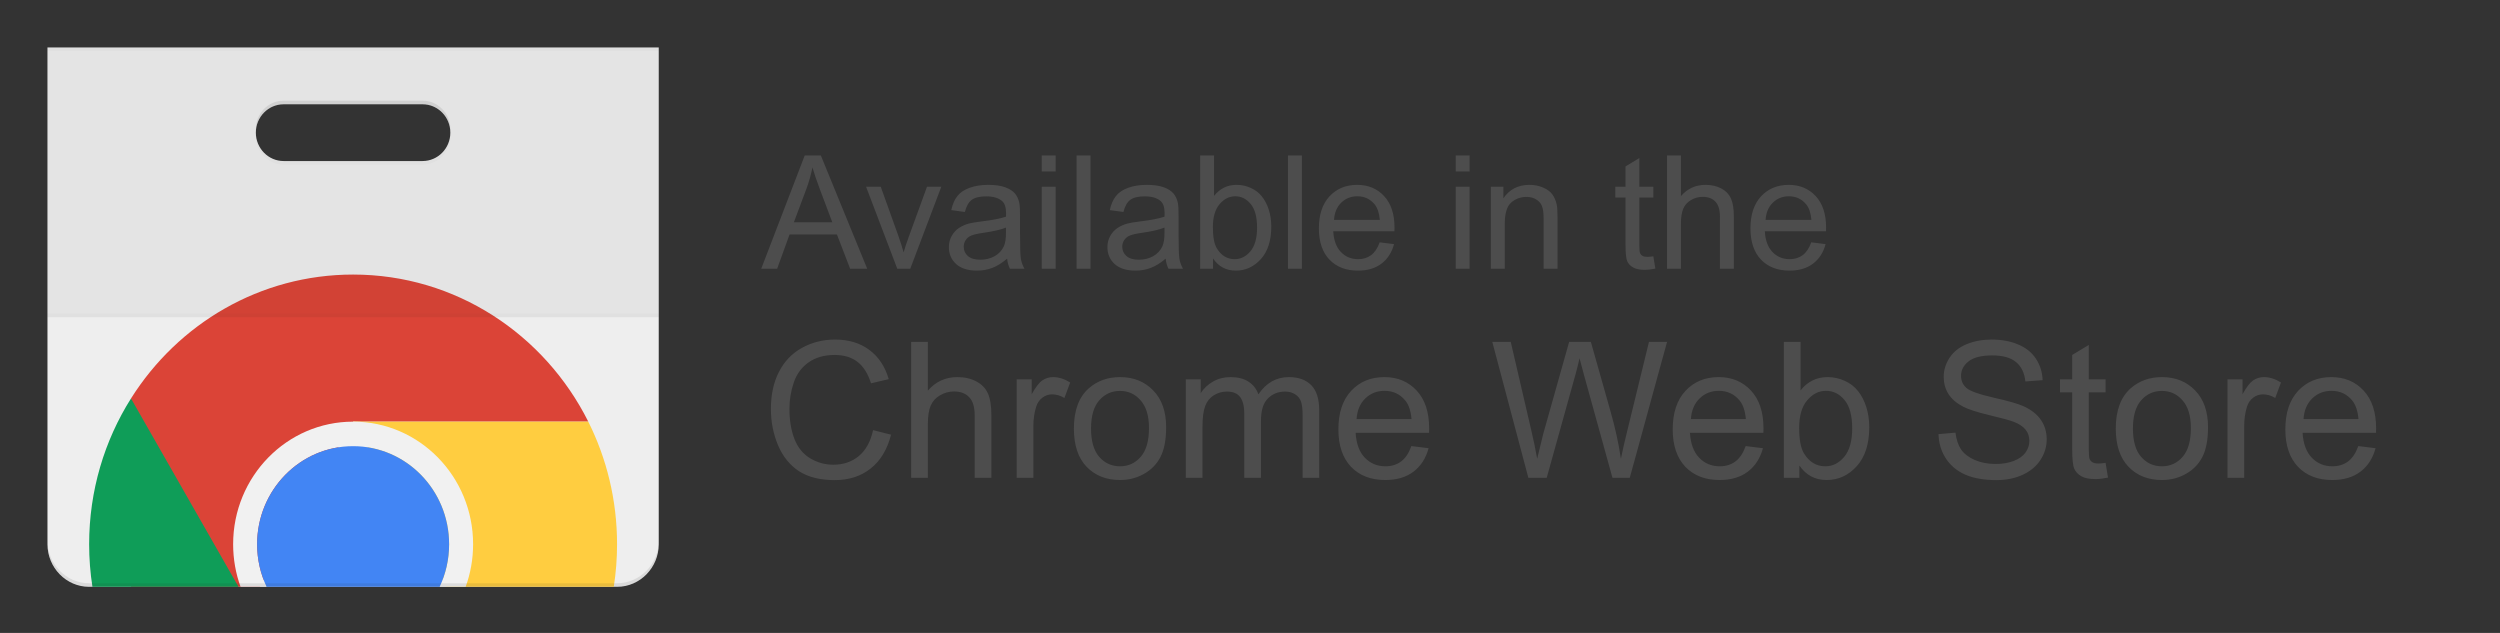 <svg width="158" height="40" viewBox="0 0 158 40" fill="none" xmlns="http://www.w3.org/2000/svg">
<rect x="0" y="0" width="158" height="40" fill="#333333" stroke="none"/>
<g clip-path="url(#clip0_0_3)">
<path d="M26.706 10.178H17.926C16.956 10.178 16.169 9.374 16.169 8.383C16.169 7.393 16.956 6.59 17.926 6.59H26.706C27.676 6.59 28.462 7.393 28.462 8.383C28.462 9.374 27.676 10.178 26.706 10.178ZM3 3V34.396C3 35.876 4.186 37.087 5.634 37.087H38.998C40.446 37.087 41.632 35.876 41.632 34.396V3H3Z" fill="#EEEEEE"/>
<path d="M22.317 17.352C16.428 17.352 11.253 20.468 8.284 25.175V37.085H16.418L22.317 26.646H37.179C34.417 21.13 28.797 17.352 22.317 17.352Z" fill="#DB4437"/>
<path d="M8.279 25.183C6.606 27.839 5.634 31.002 5.634 34.396C5.634 35.312 5.705 36.211 5.842 37.087H15.074L8.279 25.183Z" fill="#0F9D58"/>
<path d="M38.998 34.396C38.998 31.607 38.342 28.973 37.179 26.648H22.317L28.216 37.087H38.79C38.927 36.211 38.998 35.312 38.998 34.396Z" fill="#FFCD40"/>
<path d="M22.317 26.648C18.128 26.648 14.734 30.117 14.734 34.396C14.734 35.343 14.9 36.25 15.204 37.087H16.85C16.465 36.273 16.249 35.359 16.249 34.396C16.249 30.972 18.966 28.198 22.317 28.198C25.667 28.198 28.384 30.972 28.384 34.396C28.384 35.361 28.169 36.273 27.784 37.087H29.429C29.733 36.248 29.9 35.342 29.9 34.396C29.9 30.117 26.504 26.648 22.317 26.648Z" fill="#F1F1F1"/>
<path d="M22.317 28.198C18.966 28.198 16.249 30.972 16.249 34.396C16.249 35.361 16.465 36.273 16.85 37.087H27.784C28.169 36.273 28.384 35.359 28.384 34.396C28.383 30.972 25.667 28.198 22.317 28.198Z" fill="#4285F4"/>
<path opacity="0.05" d="M3 3V20.044H41.632V3H3ZM26.706 10.178H17.926C16.956 10.178 16.169 9.374 16.169 8.383C16.169 7.393 16.956 6.59 17.926 6.59H26.707C27.678 6.59 28.464 7.393 28.464 8.383C28.462 9.374 27.676 10.178 26.706 10.178Z" fill="#212121"/>
<path opacity="0.02" d="M41.632 19.819H3V20.044H41.632V19.819Z" fill="#212121"/>
<path opacity="0.02" d="M3 3V3.225H41.632V3H3ZM26.706 10.178H17.926C16.994 10.178 16.232 9.433 16.177 8.496C16.171 8.534 16.169 8.571 16.169 8.608C16.169 9.6 16.956 10.401 17.926 10.401H26.706C27.676 10.401 28.462 9.6 28.462 8.608C28.462 8.571 28.461 8.534 28.455 8.496C28.4 9.431 27.64 10.178 26.706 10.178Z" fill="#212121"/>
<path opacity="0.1" d="M38.998 36.862H5.634C4.186 36.862 3 35.652 3 34.171V34.396C3 35.876 4.186 37.087 5.634 37.087H38.998C40.446 37.087 41.632 35.876 41.632 34.396V34.171C41.632 35.652 40.446 36.862 38.998 36.862ZM17.926 6.588H26.706C27.638 6.588 28.4 7.333 28.455 8.269C28.457 8.232 28.462 8.195 28.462 8.158C28.462 7.166 27.676 6.363 26.706 6.363H17.926C16.956 6.363 16.169 7.166 16.169 8.158C16.169 8.195 16.171 8.232 16.177 8.269C16.232 7.333 16.992 6.588 17.926 6.588Z" fill="#231F20"/>
</g>
<path d="M48.109 16.985L50.858 9.827H51.878L54.808 16.985H53.729L52.894 14.818H49.901L49.115 16.985H48.109ZM50.174 14.046H52.601L51.854 12.064C51.626 11.461 51.457 10.967 51.346 10.579C51.255 11.038 51.127 11.494 50.96 11.947L50.174 14.046ZM56.708 16.985L54.735 11.8H55.663L56.776 14.905C56.896 15.241 57.007 15.589 57.108 15.95C57.186 15.677 57.295 15.348 57.435 14.964L58.587 11.8H59.491L57.528 16.985H56.708ZM63.651 16.346C63.325 16.623 63.011 16.818 62.709 16.932C62.409 17.046 62.087 17.103 61.742 17.103C61.172 17.103 60.734 16.964 60.428 16.688C60.122 16.408 59.969 16.051 59.969 15.618C59.969 15.364 60.026 15.133 60.14 14.925C60.257 14.713 60.409 14.544 60.594 14.417C60.783 14.29 60.995 14.194 61.229 14.129C61.401 14.084 61.662 14.04 62.01 13.997C62.72 13.913 63.242 13.812 63.578 13.694C63.581 13.574 63.583 13.498 63.583 13.465C63.583 13.107 63.499 12.855 63.334 12.708C63.109 12.51 62.775 12.41 62.333 12.41C61.919 12.41 61.613 12.484 61.415 12.63C61.219 12.773 61.074 13.029 60.98 13.397L60.121 13.28C60.199 12.912 60.327 12.615 60.506 12.391C60.685 12.163 60.944 11.989 61.283 11.868C61.621 11.745 62.014 11.683 62.459 11.683C62.902 11.683 63.262 11.735 63.539 11.839C63.815 11.943 64.019 12.075 64.149 12.235C64.279 12.391 64.37 12.589 64.422 12.83C64.452 12.98 64.466 13.25 64.466 13.641V14.813C64.466 15.63 64.484 16.147 64.52 16.365C64.559 16.58 64.634 16.787 64.745 16.985H63.827C63.736 16.803 63.677 16.59 63.651 16.346ZM63.578 14.383C63.259 14.513 62.78 14.624 62.142 14.715C61.781 14.767 61.525 14.826 61.376 14.891C61.226 14.956 61.11 15.052 61.029 15.179C60.947 15.303 60.907 15.441 60.907 15.594C60.907 15.828 60.995 16.024 61.17 16.18C61.349 16.336 61.61 16.414 61.952 16.414C62.29 16.414 62.591 16.341 62.855 16.195C63.119 16.045 63.312 15.841 63.436 15.584C63.53 15.386 63.578 15.093 63.578 14.705V14.383ZM65.838 10.838V9.827H66.717V10.838H65.838ZM65.838 16.985V11.8H66.717V16.985H65.838ZM68.04 16.985V9.827H68.919V16.985H68.04ZM73.67 16.346C73.345 16.623 73.031 16.818 72.728 16.932C72.428 17.046 72.106 17.103 71.761 17.103C71.192 17.103 70.754 16.964 70.448 16.688C70.142 16.408 69.989 16.051 69.989 15.618C69.989 15.364 70.046 15.133 70.16 14.925C70.277 14.713 70.428 14.544 70.614 14.417C70.803 14.29 71.014 14.194 71.249 14.129C71.421 14.084 71.681 14.04 72.03 13.997C72.739 13.913 73.262 13.812 73.597 13.694C73.6 13.574 73.602 13.498 73.602 13.465C73.602 13.107 73.519 12.855 73.353 12.708C73.128 12.51 72.795 12.41 72.352 12.41C71.939 12.41 71.633 12.484 71.434 12.63C71.239 12.773 71.094 13.029 70.999 13.397L70.14 13.28C70.218 12.912 70.347 12.615 70.526 12.391C70.705 12.163 70.964 11.989 71.302 11.868C71.641 11.745 72.033 11.683 72.479 11.683C72.922 11.683 73.281 11.735 73.558 11.839C73.835 11.943 74.038 12.075 74.168 12.235C74.299 12.391 74.39 12.589 74.442 12.83C74.471 12.98 74.486 13.25 74.486 13.641V14.813C74.486 15.63 74.504 16.147 74.54 16.365C74.579 16.58 74.653 16.787 74.764 16.985H73.846C73.755 16.803 73.697 16.59 73.67 16.346ZM73.597 14.383C73.278 14.513 72.8 14.624 72.162 14.715C71.8 14.767 71.545 14.826 71.395 14.891C71.245 14.956 71.13 15.052 71.048 15.179C70.967 15.303 70.926 15.441 70.926 15.594C70.926 15.828 71.014 16.024 71.19 16.18C71.369 16.336 71.629 16.414 71.971 16.414C72.31 16.414 72.611 16.341 72.874 16.195C73.138 16.045 73.332 15.841 73.456 15.584C73.55 15.386 73.597 15.093 73.597 14.705V14.383ZM76.664 16.985H75.848V9.827H76.727V12.381C77.098 11.916 77.572 11.683 78.148 11.683C78.467 11.683 78.768 11.748 79.051 11.878C79.338 12.005 79.572 12.186 79.754 12.42C79.94 12.651 80.085 12.931 80.189 13.26C80.293 13.589 80.345 13.94 80.345 14.315C80.345 15.203 80.126 15.89 79.686 16.375C79.247 16.86 78.719 17.103 78.104 17.103C77.492 17.103 77.012 16.847 76.664 16.336V16.985ZM76.654 14.354C76.654 14.976 76.738 15.425 76.908 15.701C77.184 16.154 77.559 16.38 78.031 16.38C78.415 16.38 78.747 16.214 79.027 15.882C79.307 15.547 79.447 15.049 79.447 14.388C79.447 13.711 79.312 13.211 79.041 12.889C78.775 12.567 78.451 12.405 78.07 12.405C77.686 12.405 77.354 12.573 77.074 12.908C76.794 13.24 76.654 13.722 76.654 14.354ZM81.4 16.985V9.827H82.279V16.985H81.4ZM87.196 15.316L88.104 15.428C87.961 15.959 87.695 16.37 87.308 16.663C86.921 16.956 86.426 17.103 85.824 17.103C85.065 17.103 84.463 16.87 84.017 16.404C83.574 15.936 83.353 15.28 83.353 14.437C83.353 13.564 83.578 12.887 84.027 12.405C84.476 11.924 85.059 11.683 85.775 11.683C86.468 11.683 87.035 11.919 87.474 12.391C87.914 12.863 88.133 13.527 88.133 14.383C88.133 14.435 88.132 14.513 88.128 14.617H84.261C84.294 15.187 84.455 15.623 84.745 15.926C85.034 16.229 85.396 16.38 85.829 16.38C86.151 16.38 86.426 16.295 86.654 16.126C86.882 15.957 87.062 15.687 87.196 15.316ZM84.31 13.895H87.206C87.166 13.459 87.056 13.131 86.874 12.913C86.594 12.575 86.231 12.405 85.785 12.405C85.381 12.405 85.041 12.541 84.764 12.811C84.491 13.081 84.339 13.442 84.31 13.895ZM92.001 10.838V9.827H92.879V10.838H92.001ZM92.001 16.985V11.8H92.879V16.985H92.001ZM94.222 16.985V11.8H95.013V12.537C95.394 11.968 95.944 11.683 96.664 11.683C96.976 11.683 97.263 11.74 97.523 11.854C97.787 11.964 97.984 12.111 98.114 12.293C98.244 12.476 98.335 12.692 98.387 12.943C98.42 13.105 98.436 13.39 98.436 13.797V16.985H97.557V13.831C97.557 13.473 97.523 13.206 97.455 13.03C97.386 12.851 97.264 12.71 97.088 12.606C96.916 12.498 96.712 12.444 96.478 12.444C96.104 12.444 95.78 12.563 95.506 12.801C95.236 13.039 95.101 13.489 95.101 14.153V16.985H94.222ZM104.491 16.199L104.618 16.976C104.37 17.028 104.149 17.054 103.954 17.054C103.635 17.054 103.387 17.003 103.211 16.902C103.036 16.802 102.912 16.67 102.84 16.507C102.769 16.341 102.733 15.994 102.733 15.467V12.484H102.088V11.8H102.733V10.516L103.607 9.988V11.8H104.491V12.484H103.607V15.516C103.607 15.767 103.622 15.928 103.651 15.999C103.683 16.071 103.734 16.128 103.802 16.17C103.874 16.212 103.975 16.234 104.105 16.234C104.203 16.234 104.331 16.222 104.491 16.199ZM105.355 16.985V9.827H106.234V12.396C106.644 11.92 107.162 11.683 107.787 11.683C108.171 11.683 108.504 11.759 108.788 11.912C109.071 12.062 109.273 12.27 109.393 12.537C109.517 12.804 109.579 13.192 109.579 13.699V16.985H108.7V13.699C108.7 13.26 108.604 12.941 108.412 12.742C108.223 12.541 107.954 12.44 107.606 12.44C107.346 12.44 107.1 12.508 106.869 12.645C106.641 12.778 106.478 12.96 106.38 13.192C106.283 13.423 106.234 13.742 106.234 14.149V16.985H105.355ZM114.471 15.316L115.379 15.428C115.236 15.959 114.971 16.37 114.583 16.663C114.196 16.956 113.701 17.103 113.099 17.103C112.341 17.103 111.738 16.87 111.292 16.404C110.85 15.936 110.628 15.28 110.628 14.437C110.628 13.564 110.853 12.887 111.302 12.405C111.751 11.924 112.334 11.683 113.05 11.683C113.744 11.683 114.31 11.919 114.75 12.391C115.189 12.863 115.409 13.527 115.409 14.383C115.409 14.435 115.407 14.513 115.404 14.617H111.537C111.569 15.187 111.73 15.623 112.02 15.926C112.31 16.229 112.671 16.38 113.104 16.38C113.426 16.38 113.701 16.295 113.929 16.126C114.157 15.957 114.338 15.687 114.471 15.316ZM111.585 13.895H114.481C114.442 13.459 114.331 13.131 114.149 12.913C113.869 12.575 113.506 12.405 113.06 12.405C112.656 12.405 112.316 12.541 112.04 12.811C111.766 13.081 111.615 13.442 111.585 13.895Z" fill="#4D4D4D"/>
<path d="M55.178 27.185L56.315 27.472C56.077 28.405 55.647 29.118 55.026 29.61C54.409 30.099 53.653 30.343 52.758 30.343C51.833 30.343 51.079 30.155 50.497 29.78C49.919 29.401 49.477 28.855 49.172 28.14C48.872 27.425 48.721 26.657 48.721 25.837C48.721 24.942 48.891 24.163 49.231 23.499C49.575 22.831 50.061 22.325 50.69 21.982C51.323 21.634 52.018 21.46 52.776 21.46C53.635 21.46 54.358 21.679 54.944 22.116C55.53 22.554 55.938 23.169 56.169 23.962L55.049 24.226C54.85 23.601 54.561 23.146 54.182 22.86C53.803 22.575 53.327 22.433 52.752 22.433C52.092 22.433 51.54 22.591 51.094 22.907C50.653 23.224 50.342 23.649 50.163 24.185C49.983 24.716 49.893 25.265 49.893 25.831C49.893 26.562 49.998 27.2 50.209 27.747C50.424 28.29 50.756 28.696 51.206 28.966C51.655 29.235 52.141 29.37 52.665 29.37C53.301 29.37 53.84 29.187 54.282 28.819C54.723 28.452 55.022 27.907 55.178 27.185ZM57.586 30.196V21.607H58.641V24.689C59.133 24.118 59.754 23.833 60.504 23.833C60.965 23.833 61.366 23.925 61.706 24.108C62.045 24.288 62.288 24.538 62.432 24.858C62.581 25.179 62.655 25.644 62.655 26.253V30.196H61.6V26.253C61.6 25.726 61.485 25.343 61.254 25.105C61.028 24.862 60.706 24.741 60.288 24.741C59.975 24.741 59.68 24.823 59.403 24.987C59.129 25.148 58.934 25.366 58.817 25.644C58.7 25.921 58.641 26.304 58.641 26.792V30.196H57.586ZM64.254 30.196V23.974H65.204V24.917C65.446 24.476 65.668 24.185 65.872 24.044C66.079 23.903 66.305 23.833 66.551 23.833C66.907 23.833 67.268 23.946 67.635 24.173L67.272 25.151C67.014 24.999 66.756 24.923 66.499 24.923C66.268 24.923 66.061 24.993 65.877 25.134C65.694 25.271 65.563 25.462 65.485 25.708C65.368 26.083 65.309 26.493 65.309 26.939V30.196H64.254ZM67.87 27.085C67.87 25.933 68.19 25.079 68.831 24.524C69.366 24.064 70.018 23.833 70.788 23.833C71.643 23.833 72.342 24.114 72.885 24.677C73.428 25.235 73.7 26.009 73.7 26.997C73.7 27.798 73.579 28.429 73.336 28.89C73.098 29.347 72.749 29.702 72.288 29.956C71.831 30.21 71.331 30.337 70.788 30.337C69.916 30.337 69.211 30.058 68.672 29.499C68.137 28.941 67.87 28.136 67.87 27.085ZM68.954 27.085C68.954 27.882 69.127 28.48 69.475 28.878C69.823 29.273 70.26 29.47 70.788 29.47C71.311 29.47 71.747 29.271 72.094 28.872C72.442 28.474 72.616 27.866 72.616 27.05C72.616 26.28 72.44 25.698 72.088 25.304C71.741 24.905 71.307 24.706 70.788 24.706C70.26 24.706 69.823 24.903 69.475 25.298C69.127 25.692 68.954 26.288 68.954 27.085ZM74.942 30.196V23.974H75.885V24.847C76.081 24.542 76.34 24.298 76.665 24.114C76.989 23.927 77.358 23.833 77.772 23.833C78.233 23.833 78.61 23.929 78.903 24.12C79.2 24.312 79.409 24.579 79.53 24.923C80.022 24.196 80.663 23.833 81.452 23.833C82.069 23.833 82.543 24.005 82.876 24.349C83.207 24.689 83.374 25.214 83.374 25.925V30.196H82.325V26.276C82.325 25.855 82.29 25.552 82.219 25.368C82.153 25.181 82.03 25.03 81.85 24.917C81.67 24.804 81.46 24.747 81.217 24.747C80.78 24.747 80.416 24.894 80.127 25.187C79.838 25.476 79.694 25.941 79.694 26.581V30.196H78.639V26.153C78.639 25.685 78.553 25.333 78.381 25.099C78.21 24.864 77.928 24.747 77.538 24.747C77.241 24.747 76.965 24.825 76.711 24.982C76.461 25.138 76.28 25.366 76.166 25.667C76.053 25.968 75.997 26.401 75.997 26.968V30.196H74.942ZM89.198 28.192L90.288 28.327C90.116 28.964 89.797 29.458 89.332 29.81C88.868 30.161 88.274 30.337 87.551 30.337C86.641 30.337 85.918 30.058 85.383 29.499C84.852 28.937 84.586 28.149 84.586 27.138C84.586 26.091 84.856 25.278 85.395 24.7C85.934 24.122 86.633 23.833 87.493 23.833C88.325 23.833 89.004 24.116 89.532 24.683C90.059 25.249 90.323 26.046 90.323 27.073C90.323 27.136 90.321 27.23 90.317 27.355H85.676C85.715 28.038 85.909 28.562 86.256 28.925C86.604 29.288 87.038 29.47 87.557 29.47C87.944 29.47 88.274 29.368 88.547 29.165C88.821 28.962 89.038 28.638 89.198 28.192ZM85.735 26.487H89.21C89.163 25.964 89.03 25.571 88.811 25.31C88.475 24.903 88.04 24.7 87.504 24.7C87.02 24.7 86.612 24.862 86.28 25.187C85.952 25.511 85.77 25.944 85.735 26.487ZM96.592 30.196L94.313 21.607H95.479L96.786 27.237C96.926 27.827 97.047 28.413 97.149 28.995C97.368 28.077 97.497 27.548 97.536 27.407L99.17 21.607H100.542L101.772 25.954C102.081 27.032 102.303 28.046 102.44 28.995C102.549 28.452 102.692 27.829 102.868 27.126L104.215 21.607H105.358L103.002 30.196H101.907L100.096 23.651C99.944 23.105 99.854 22.769 99.827 22.644C99.737 23.038 99.653 23.374 99.575 23.651L97.752 30.196H96.592ZM110.327 28.192L111.417 28.327C111.245 28.964 110.926 29.458 110.461 29.81C109.997 30.161 109.403 30.337 108.68 30.337C107.77 30.337 107.047 30.058 106.512 29.499C105.981 28.937 105.715 28.149 105.715 27.138C105.715 26.091 105.985 25.278 106.524 24.7C107.063 24.122 107.762 23.833 108.622 23.833C109.454 23.833 110.133 24.116 110.661 24.683C111.188 25.249 111.452 26.046 111.452 27.073C111.452 27.136 111.45 27.23 111.446 27.355H106.805C106.844 28.038 107.038 28.562 107.385 28.925C107.733 29.288 108.167 29.47 108.686 29.47C109.073 29.47 109.403 29.368 109.676 29.165C109.95 28.962 110.167 28.638 110.327 28.192ZM106.864 26.487H110.338C110.292 25.964 110.159 25.571 109.94 25.31C109.604 24.903 109.168 24.7 108.633 24.7C108.149 24.7 107.741 24.862 107.409 25.187C107.081 25.511 106.899 25.944 106.864 26.487ZM113.719 30.196H112.741V21.607H113.795V24.671C114.241 24.112 114.809 23.833 115.5 23.833C115.883 23.833 116.245 23.911 116.584 24.067C116.928 24.22 117.209 24.437 117.428 24.718C117.651 24.995 117.825 25.331 117.95 25.726C118.075 26.12 118.137 26.542 118.137 26.991C118.137 28.058 117.874 28.882 117.346 29.464C116.819 30.046 116.186 30.337 115.448 30.337C114.713 30.337 114.137 30.03 113.719 29.417V30.196ZM113.708 27.038C113.708 27.784 113.809 28.323 114.012 28.655C114.344 29.198 114.793 29.47 115.36 29.47C115.821 29.47 116.219 29.271 116.555 28.872C116.891 28.47 117.059 27.872 117.059 27.079C117.059 26.267 116.897 25.667 116.573 25.28C116.252 24.894 115.864 24.7 115.407 24.7C114.946 24.7 114.547 24.901 114.211 25.304C113.875 25.702 113.708 26.28 113.708 27.038ZM122.514 27.437L123.586 27.343C123.637 27.773 123.754 28.126 123.938 28.403C124.125 28.677 124.415 28.899 124.805 29.071C125.196 29.239 125.635 29.323 126.124 29.323C126.557 29.323 126.94 29.259 127.272 29.13C127.604 29.001 127.85 28.825 128.01 28.603C128.174 28.376 128.256 28.13 128.256 27.864C128.256 27.595 128.178 27.36 128.022 27.161C127.866 26.958 127.608 26.788 127.249 26.651C127.018 26.562 126.508 26.423 125.719 26.235C124.93 26.044 124.377 25.864 124.061 25.696C123.651 25.482 123.344 25.216 123.141 24.899C122.942 24.579 122.842 24.222 122.842 23.827C122.842 23.394 122.965 22.989 123.211 22.614C123.458 22.235 123.817 21.948 124.29 21.753C124.762 21.558 125.288 21.46 125.866 21.46C126.502 21.46 127.063 21.564 127.547 21.771C128.036 21.974 128.411 22.274 128.672 22.673C128.934 23.071 129.075 23.523 129.094 24.026L128.004 24.108C127.946 23.566 127.747 23.155 127.407 22.878C127.071 22.601 126.573 22.462 125.913 22.462C125.225 22.462 124.723 22.589 124.407 22.843C124.094 23.093 123.938 23.396 123.938 23.751C123.938 24.06 124.049 24.314 124.272 24.513C124.491 24.712 125.061 24.917 125.983 25.128C126.909 25.335 127.543 25.517 127.887 25.673C128.387 25.903 128.756 26.196 128.995 26.552C129.233 26.903 129.352 27.31 129.352 27.771C129.352 28.228 129.221 28.659 128.959 29.066C128.698 29.468 128.321 29.782 127.829 30.009C127.34 30.232 126.79 30.343 126.176 30.343C125.399 30.343 124.747 30.23 124.219 30.003C123.696 29.776 123.284 29.437 122.983 28.983C122.686 28.526 122.53 28.011 122.514 27.437ZM133.073 29.253L133.225 30.185C132.928 30.247 132.663 30.278 132.428 30.278C132.045 30.278 131.749 30.218 131.538 30.097C131.327 29.976 131.178 29.817 131.092 29.622C131.006 29.423 130.963 29.007 130.963 28.374V24.794H130.19V23.974H130.963V22.433L132.012 21.8V23.974H133.073V24.794H132.012V28.433C132.012 28.733 132.03 28.927 132.065 29.013C132.104 29.099 132.165 29.167 132.247 29.218C132.333 29.269 132.454 29.294 132.61 29.294C132.727 29.294 132.881 29.28 133.073 29.253ZM133.717 27.085C133.717 25.933 134.038 25.079 134.678 24.524C135.213 24.064 135.866 23.833 136.635 23.833C137.491 23.833 138.19 24.114 138.733 24.677C139.276 25.235 139.547 26.009 139.547 26.997C139.547 27.798 139.426 28.429 139.184 28.89C138.946 29.347 138.596 29.702 138.135 29.956C137.678 30.21 137.178 30.337 136.635 30.337C135.764 30.337 135.059 30.058 134.52 29.499C133.985 28.941 133.717 28.136 133.717 27.085ZM134.801 27.085C134.801 27.882 134.975 28.48 135.323 28.878C135.67 29.273 136.108 29.47 136.635 29.47C137.159 29.47 137.594 29.271 137.942 28.872C138.29 28.474 138.463 27.866 138.463 27.05C138.463 26.28 138.288 25.698 137.936 25.304C137.588 24.905 137.155 24.706 136.635 24.706C136.108 24.706 135.67 24.903 135.323 25.298C134.975 25.692 134.801 26.288 134.801 27.085ZM140.778 30.196V23.974H141.727V24.917C141.969 24.476 142.192 24.185 142.395 24.044C142.602 23.903 142.829 23.833 143.075 23.833C143.43 23.833 143.792 23.946 144.159 24.173L143.795 25.151C143.538 24.999 143.28 24.923 143.022 24.923C142.792 24.923 142.584 24.993 142.401 25.134C142.217 25.271 142.086 25.462 142.008 25.708C141.891 26.083 141.833 26.493 141.833 26.939V30.196H140.778ZM149.045 28.192L150.135 28.327C149.963 28.964 149.645 29.458 149.18 29.81C148.715 30.161 148.122 30.337 147.399 30.337C146.489 30.337 145.766 30.058 145.231 29.499C144.7 28.937 144.434 28.149 144.434 27.138C144.434 26.091 144.704 25.278 145.243 24.7C145.782 24.122 146.481 23.833 147.34 23.833C148.172 23.833 148.852 24.116 149.379 24.683C149.907 25.249 150.17 26.046 150.17 27.073C150.17 27.136 150.168 27.23 150.165 27.355H145.524C145.563 28.038 145.756 28.562 146.104 28.925C146.452 29.288 146.885 29.47 147.405 29.47C147.792 29.47 148.122 29.368 148.395 29.165C148.668 28.962 148.885 28.638 149.045 28.192ZM145.583 26.487H149.057C149.01 25.964 148.877 25.571 148.659 25.31C148.323 24.903 147.887 24.7 147.352 24.7C146.868 24.7 146.459 24.862 146.127 25.187C145.799 25.511 145.618 25.944 145.583 26.487Z" fill="#4D4D4D"/>
<defs>
<clipPath id="clip0_0_3">
<rect width="38.632" height="34.087" fill="white" transform="translate(3 3)"/>
</clipPath>
</defs>
</svg>
